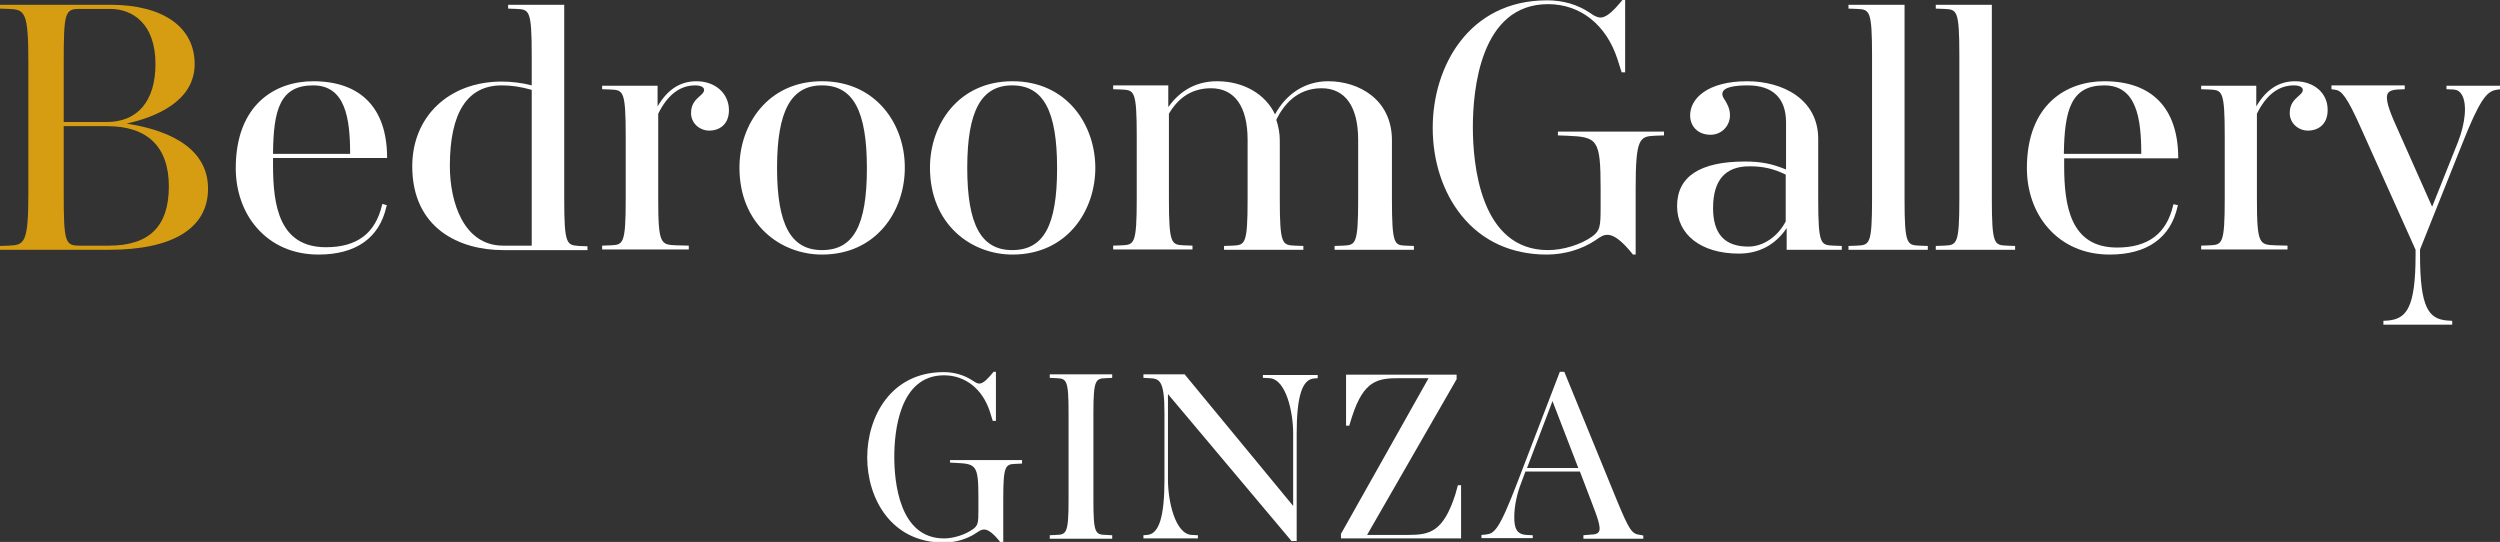 <?xml version="1.0" encoding="utf-8"?>
<!-- Generator: Adobe Illustrator 24.3.0, SVG Export Plug-In . SVG Version: 6.00 Build 0)  -->
<svg version="1.1" id="レイヤー_1" xmlns="http://www.w3.org/2000/svg" xmlns:xlink="http://www.w3.org/1999/xlink" x="0px"
	 y="0px" viewBox="0 0 784.7 170.1" style="enable-background:new 0 0 784.7 170.1;" xml:space="preserve">
<rect x="0" y="0" width="784.7" height="170.1" fill="#333333" stroke="none"/>
<style type="text/css">
	.st0{display:none;fill:#D3D3D4;}
	.st1{display:none;fill:#9FA0A0;}
	.st2{fill:#FFFFFF;}
	.st3{fill:#D69D12;}
</style>
<g>
	<rect x="4.8" y="0.2" class="st0" width="775.8" height="168.9"/>
	<rect x="272.5" y="0.2" class="st1" width="240.3" height="168.9"/>
	<g>
		<path class="st2" d="M298.1,145.2l2,0.1c6.3,0.3,7,0.7,7,10.9v4c0,3.9-0.1,4.7-1.7,5.9c-2.4,1.7-6,2.9-9.1,2.9
			c-14.1,0-15.6-17.9-15.6-25.6s1.5-25.6,15.6-25.6c6.7,0,12.1,4.3,14.4,11.4l0.9,2.9h1v-15.4h-0.8l-0.1,0.2c-1.4,1.7-3,3.5-4.3,3.5
			c-0.8,0-1.4-0.5-2.2-1c-2.6-1.7-5.7-2.6-9-2.6c-16.5,0-24,13.9-24,26.8c0,12.8,7.5,26.7,24,26.7c3.7,0,7.4-1.1,10.2-3
			c1.2-0.8,1.7-1.1,2.5-1.1c1.3,0,3,1.3,5.1,4l0.1,0.2h0.8v-13.9c0-10.4,0.7-10.8,3.9-10.9l2-0.1v-1.1h-22.6V145.2z"/>
		<path class="st2" d="M329.5,118.6l2,0.1c3.3,0.1,3.9,0.5,3.9,10.9V157c0,10.4-0.7,10.8-3.9,10.9l-2,0.1v1.1h19.6V168l-2-0.1
			c-3.3-0.1-3.9-0.5-3.9-10.9v-27.4c0-10.4,0.7-10.8,3.9-10.9l2-0.1v-1.1h-19.6V118.6z"/>
		<path class="st2" d="M396.5,118.6l2,0.1c5.1,0.3,7.4,10.5,7.4,17.3v22.8L372,117.7l-0.1-0.2h-13v1.1l1.8,0.1
			c3.3,0.1,4.8,0.7,4.8,10.9v21c0,11.6-1.7,17-5.4,17.3l-1.2,0.1v1H376V168l-2-0.1c-5.1-0.3-7.4-10.5-7.4-17.3v-26.9l38.6,45.9
			l0.1,0.2h1.7v-33.7c0-11.6,1.7-17,5.4-17.3l1.2-0.1v-1h-17.2V118.6z"/>
		<path class="st2" d="M456.8,155.2c-3.8,11.8-8.1,12.7-14.8,12.7h-12.9l28-48.7l0.1-0.1v-1.5h-34.7v16h1l0.9-2.9
			c3.7-11.4,8.1-12,14.9-12h9.1l-27.4,48.7l-0.1,0.1v1.5h37.7v-16.7h-1L456.8,155.2z"/>
		<path class="st2" d="M514.9,167.9c-2.7-0.3-3.4-1.1-7.9-12.1l-16-39.1h-1.4l-13.2,34.4c-6,15.7-7.4,16.4-10.2,16.7l-1.2,0.1v1
			h16.1V168l-2-0.1c-3.2-0.2-3.8-2.3-3.8-5.6c0-3.3,0.8-7.3,2.2-10.8l1.3-3.5h17.1l3.4,8.9c2.1,5.5,3.4,8.8,2.5,10.1
			c-0.4,0.5-1.1,0.8-2.5,0.8L497,168v1.1h18.8v-1L514.9,167.9z M479.3,146.9l8-21l8.1,21H479.3z"/>
	</g>
	<g>
		<path class="st3" d="M39.7,38.8c9-2,21.4-6.9,21.4-18.7c0-11.6-9.9-18.6-26.5-18.6H0v1.2l2.8,0.1c5,0.2,6.1,0.9,6.1,16.6v41.1
			c0,15.8-1.2,16.4-6.1,16.6L0,77.2v1.2h34.3c20,0,31-6.8,31-19.2C65.3,45.1,50.3,40.4,39.7,38.8z M20,19.4C20,4,20.4,2.8,24.9,2.8
			h9.7c6.9,0,14.2,4.5,14.2,17.3c0,11.6-5.6,18.2-15.3,18.2H20V19.4z M20,60.5V39.6h13.7c12.6,0,19.3,6.5,19.3,18.9
			c0,12.5-6.1,18.6-18.8,18.6h-9.4C20.4,77.1,20,75.8,20,60.5z"/>
		<path class="st2" d="M98.3,25.5C86.5,25.5,74,32.7,74,52.8c0,7.1,2.3,13.8,6.6,18.7c4.8,5.5,11.5,8.4,19.4,8.4
			c11.7,0,19.1-5.2,21.3-15.1l0.1-0.4L120,64l-0.1,0.4c-2.1,8.9-7.9,13.2-17.6,13.2c-14.6,0-16.6-13-16.6-25.7v-2.3h35.8v-0.4
			C121.4,33.9,113.2,25.5,98.3,25.5z M98.3,26.8c10.1,0,11.6,10.3,11.6,21.5H85.7C85.8,34.4,87.9,26.8,98.3,26.8z"/>
		<path class="st2" d="M177.1,62.5v-61h-17.6v1.2l2.7,0.1c3.9,0.2,4.7,0.3,4.7,14.6v9.4c-3-0.8-6.4-1.2-9.4-1.2
			c-16.5,0-28.1,10.9-28.1,26.6c0,19.4,14.7,26.3,28.5,26.3h26.5v-1.2l-2.7-0.1C177.9,76.9,177.1,76.8,177.1,62.5z M141.2,52.1
			c0-16.8,5.5-25.3,16.3-25.3c3,0,5.8,0.4,9.4,1.4v48.9h-9C145.6,77.1,141.2,63.6,141.2,52.1z"/>
		<path class="st2" d="M218.6,25.5c-5.1,0-9.1,2.6-12.2,7.9v-6.5H189V28l2.7,0.1c3.9,0.2,4.7,0.3,4.7,14.6v19.7
			c0,14.3-0.8,14.4-4.7,14.6l-2.7,0.1v1.2h27.2v-1.2l-3.8-0.1c-5-0.2-5.8-0.2-5.8-14.6V35.7c2.9-5.9,6.8-8.9,11.6-8.9
			c2,0,2.8,0.7,2.8,1.4c0,0.8-0.6,1.3-1.4,2c-1.2,1.1-2.7,2.4-2.7,5.3c0,3.1,2.6,5.5,5.8,5.5c2.8,0,6.1-1.7,6.1-6.4
			C228.8,29.3,224.5,25.5,218.6,25.5z"/>
		<path class="st2" d="M258,25.5c-17,0-25.9,13.6-25.9,27.1c0,17.9,13,27.3,25.9,27.3c17.1,0,26-13.7,26-27.2
			C284.1,39.2,275.1,25.5,258,25.5z M243.9,52.7c0-17.9,4.4-25.9,14.1-25.9c9.8,0,14.1,8,14.1,26c0,18-4.2,25.7-14.1,25.7
			C248.3,78.5,243.9,70.6,243.9,52.7z"/>
		<path class="st2" d="M317.8,25.5c-17,0-25.9,13.6-25.9,27.1c0,17.9,13,27.3,25.9,27.3c17.1,0,26-13.7,26-27.2
			C343.8,39.2,334.9,25.5,317.8,25.5z M303.6,52.7c0-17.9,4.4-25.9,14.1-25.9c9.8,0,14.1,8,14.1,26c0,18-4.2,25.7-14.1,25.7
			C308,78.5,303.6,70.6,303.6,52.7z"/>
		<path class="st2" d="M436.9,62.5V44c0-12.7-10.3-18.5-20-18.5c-7.1,0-13.1,3.8-16.7,10.4c-3-6.4-9.9-10.4-18.2-10.4
			c-7.8,0-12.5,4.2-15.3,8.1v-6.8h-17.3V28l2.7,0.1c3.9,0.2,4.7,0.3,4.7,14.6v19.7c0,14.3-0.8,14.4-4.7,14.6l-2.7,0.1v1.2h24.9v-1.2
			l-2.7-0.1c-3.9-0.2-4.7-0.3-4.7-14.6V35.7c3.1-5.3,7.5-8,13.2-8c7.4,0,11.5,5.7,11.5,16.2v18.6c0,14.3-0.8,14.4-4.7,14.6l-2.7,0.1
			v1.2h24.9v-1.2l-2.7-0.1c-3.9-0.2-4.7-0.3-4.7-14.6V44c0-2.1-0.4-4.3-1.1-6.4c2.2-4.5,6.4-9.9,14.2-9.9c7.4,0,11.5,5.7,11.5,16.2
			v18.6c0,14.3-0.8,14.4-4.7,14.6l-2.7,0.1v1.2h24.9v-1.2l-2.7-0.1C437.7,76.9,436.9,76.8,436.9,62.5z"/>
		<path class="st2" d="M489,42.5l2.8,0.1c9.6,0.4,10.6,1,10.6,16.6v6c0,5.9-0.2,7.2-2.6,9c-3.6,2.6-9.2,4.3-13.9,4.3
			c-21.3,0-23.6-27-23.6-38.6s2.3-38.6,23.6-38.6c10.2,0,18.3,6.5,21.8,17.3l1.3,4.1h1.1V0h-0.9l-0.1,0.2c-2.2,2.6-4.6,5.3-6.7,5.3
			c-1.2,0-2.3-0.7-3.4-1.5c-3.9-2.6-8.4-3.9-13.4-3.9c-24.6,0-35.9,20.8-35.9,40c0,10.5,3.2,20.3,9,27.5
			c6.5,8.1,15.8,12.3,26.8,12.3c5.5,0,11-1.6,15.3-4.5c1.8-1.3,2.6-1.7,3.8-1.7c2,0,4.6,2,7.8,6l0.1,0.2h0.9V59.2
			c0-15.8,1.2-16.4,6.1-16.6l2.8-0.1v-1.2H489V42.5z"/>
		<path class="st2" d="M570.7,62.5V43.6c0-12.5-11.2-18.1-22.3-18.1c-12.4,0-17.9,5.4-17.9,10.7c0,3.6,2.6,6.1,6.4,6.1
			c3.4,0,6.1-2.7,6.1-6.1c0-2.2-0.9-3.6-1.6-4.8c-0.5-0.7-0.8-1.3-0.8-1.9c0-2.3,4.4-2.7,8-2.7c7.8,0,12,4,12,11.6v14.8
			c-4.4-1.8-7.8-2.5-12.9-2.5c-14.1,0-21.3,4.7-21.3,14c0,9,7.6,14.9,19.4,14.9c6.3,0,11.4-2.7,15-8v6.8h17.3v-1.2l-2.7-0.1
			C571.5,76.9,570.7,76.8,570.7,62.5z M548.8,77.4c-7.5,0-11.1-4-11.1-12.1c0-8.7,3.8-13.1,11.4-13.1c4.2,0,7.5,0.7,11.4,2.6v14.7
			C558,74.3,553.4,77.4,548.8,77.4z"/>
		<path class="st2" d="M597.8,62.5v-61h-17.6v1.2l2.7,0.1c3.9,0.2,4.7,0.3,4.7,14.6v45.1c0,14.3-0.8,14.4-4.7,14.6l-2.7,0.1v1.2
			h24.9v-1.2l-2.7-0.1C598.6,76.9,597.8,76.8,597.8,62.5z"/>
		<path class="st2" d="M625.2,62.5v-61h-17.6v1.2l2.7,0.1C614.2,3,615,3,615,17.4v45.1c0,14.3-0.8,14.4-4.7,14.6l-2.7,0.1v1.2h24.9
			v-1.2l-2.7-0.1C626,76.9,625.2,76.8,625.2,62.5z"/>
		<path class="st2" d="M660.5,25.5c-11.8,0-24.3,7.2-24.3,27.3c0,7.1,2.3,13.8,6.6,18.7c4.8,5.5,11.5,8.4,19.4,8.4
			c11.7,0,19.1-5.2,21.3-15.1l0.1-0.4l-1.4-0.3l-0.1,0.4c-2.1,8.9-7.9,13.2-17.6,13.2c-14.6,0-16.6-13-16.6-25.7v-2.3h35.8v-0.4
			C683.6,33.9,675.4,25.5,660.5,25.5z M660.5,26.8c10.1,0,11.6,10.3,11.6,21.5h-24.3C648,34.4,650.1,26.8,660.5,26.8z"/>
		<path class="st2" d="M720.4,25.5c-5.1,0-9.1,2.6-12.2,7.9v-6.5h-17.3V28l2.7,0.1c3.9,0.2,4.7,0.3,4.7,14.6v19.7
			c0,14.3-0.8,14.4-4.7,14.6l-2.7,0.1v1.2h27.1v-1.2l-3.8-0.1c-5-0.2-5.8-0.2-5.8-14.6V35.7c2.9-5.9,6.8-8.9,11.6-8.9
			c2,0,2.8,0.7,2.8,1.4c0,0.8-0.6,1.3-1.4,2c-1.2,1.1-2.7,2.4-2.7,5.3c0,3.1,2.6,5.5,5.8,5.5c2.8,0,6.1-1.7,6.1-6.4
			C730.7,29.3,726.4,25.5,720.4,25.5z"/>
		<path class="st2" d="M767.9,26.9V28l2.3,0.1c1.1,0.1,1.9,0.6,2.5,1.6c1.7,2.8,1.2,8.8-1.2,14.9l-8.1,20.3l-11.3-25.4
			c-2.3-5.1-3.5-8.6-2.6-10.2c0.4-0.7,1.4-1.1,2.9-1.2l2.4-0.1v-1.2h-23V28l1.3,0.2c1.9,0.3,3.6,2.2,8,12.1l17.1,38.1V80
			c0,16.7-2.9,20-8.5,20.6l-1.6,0.1v1.2h21.6v-1.2l-1.6-0.1c-5.7-0.5-8.5-3.8-8.5-20.6v-1.7l13.3-33.3c5.5-13.9,7.7-16.3,10.6-16.8
			l1.3-0.2v-1.1H767.9z"/>
	</g>
	<rect x="418.8" y="78.4" class="st1" width="94.7" height="39"/>
</g>
</svg>
